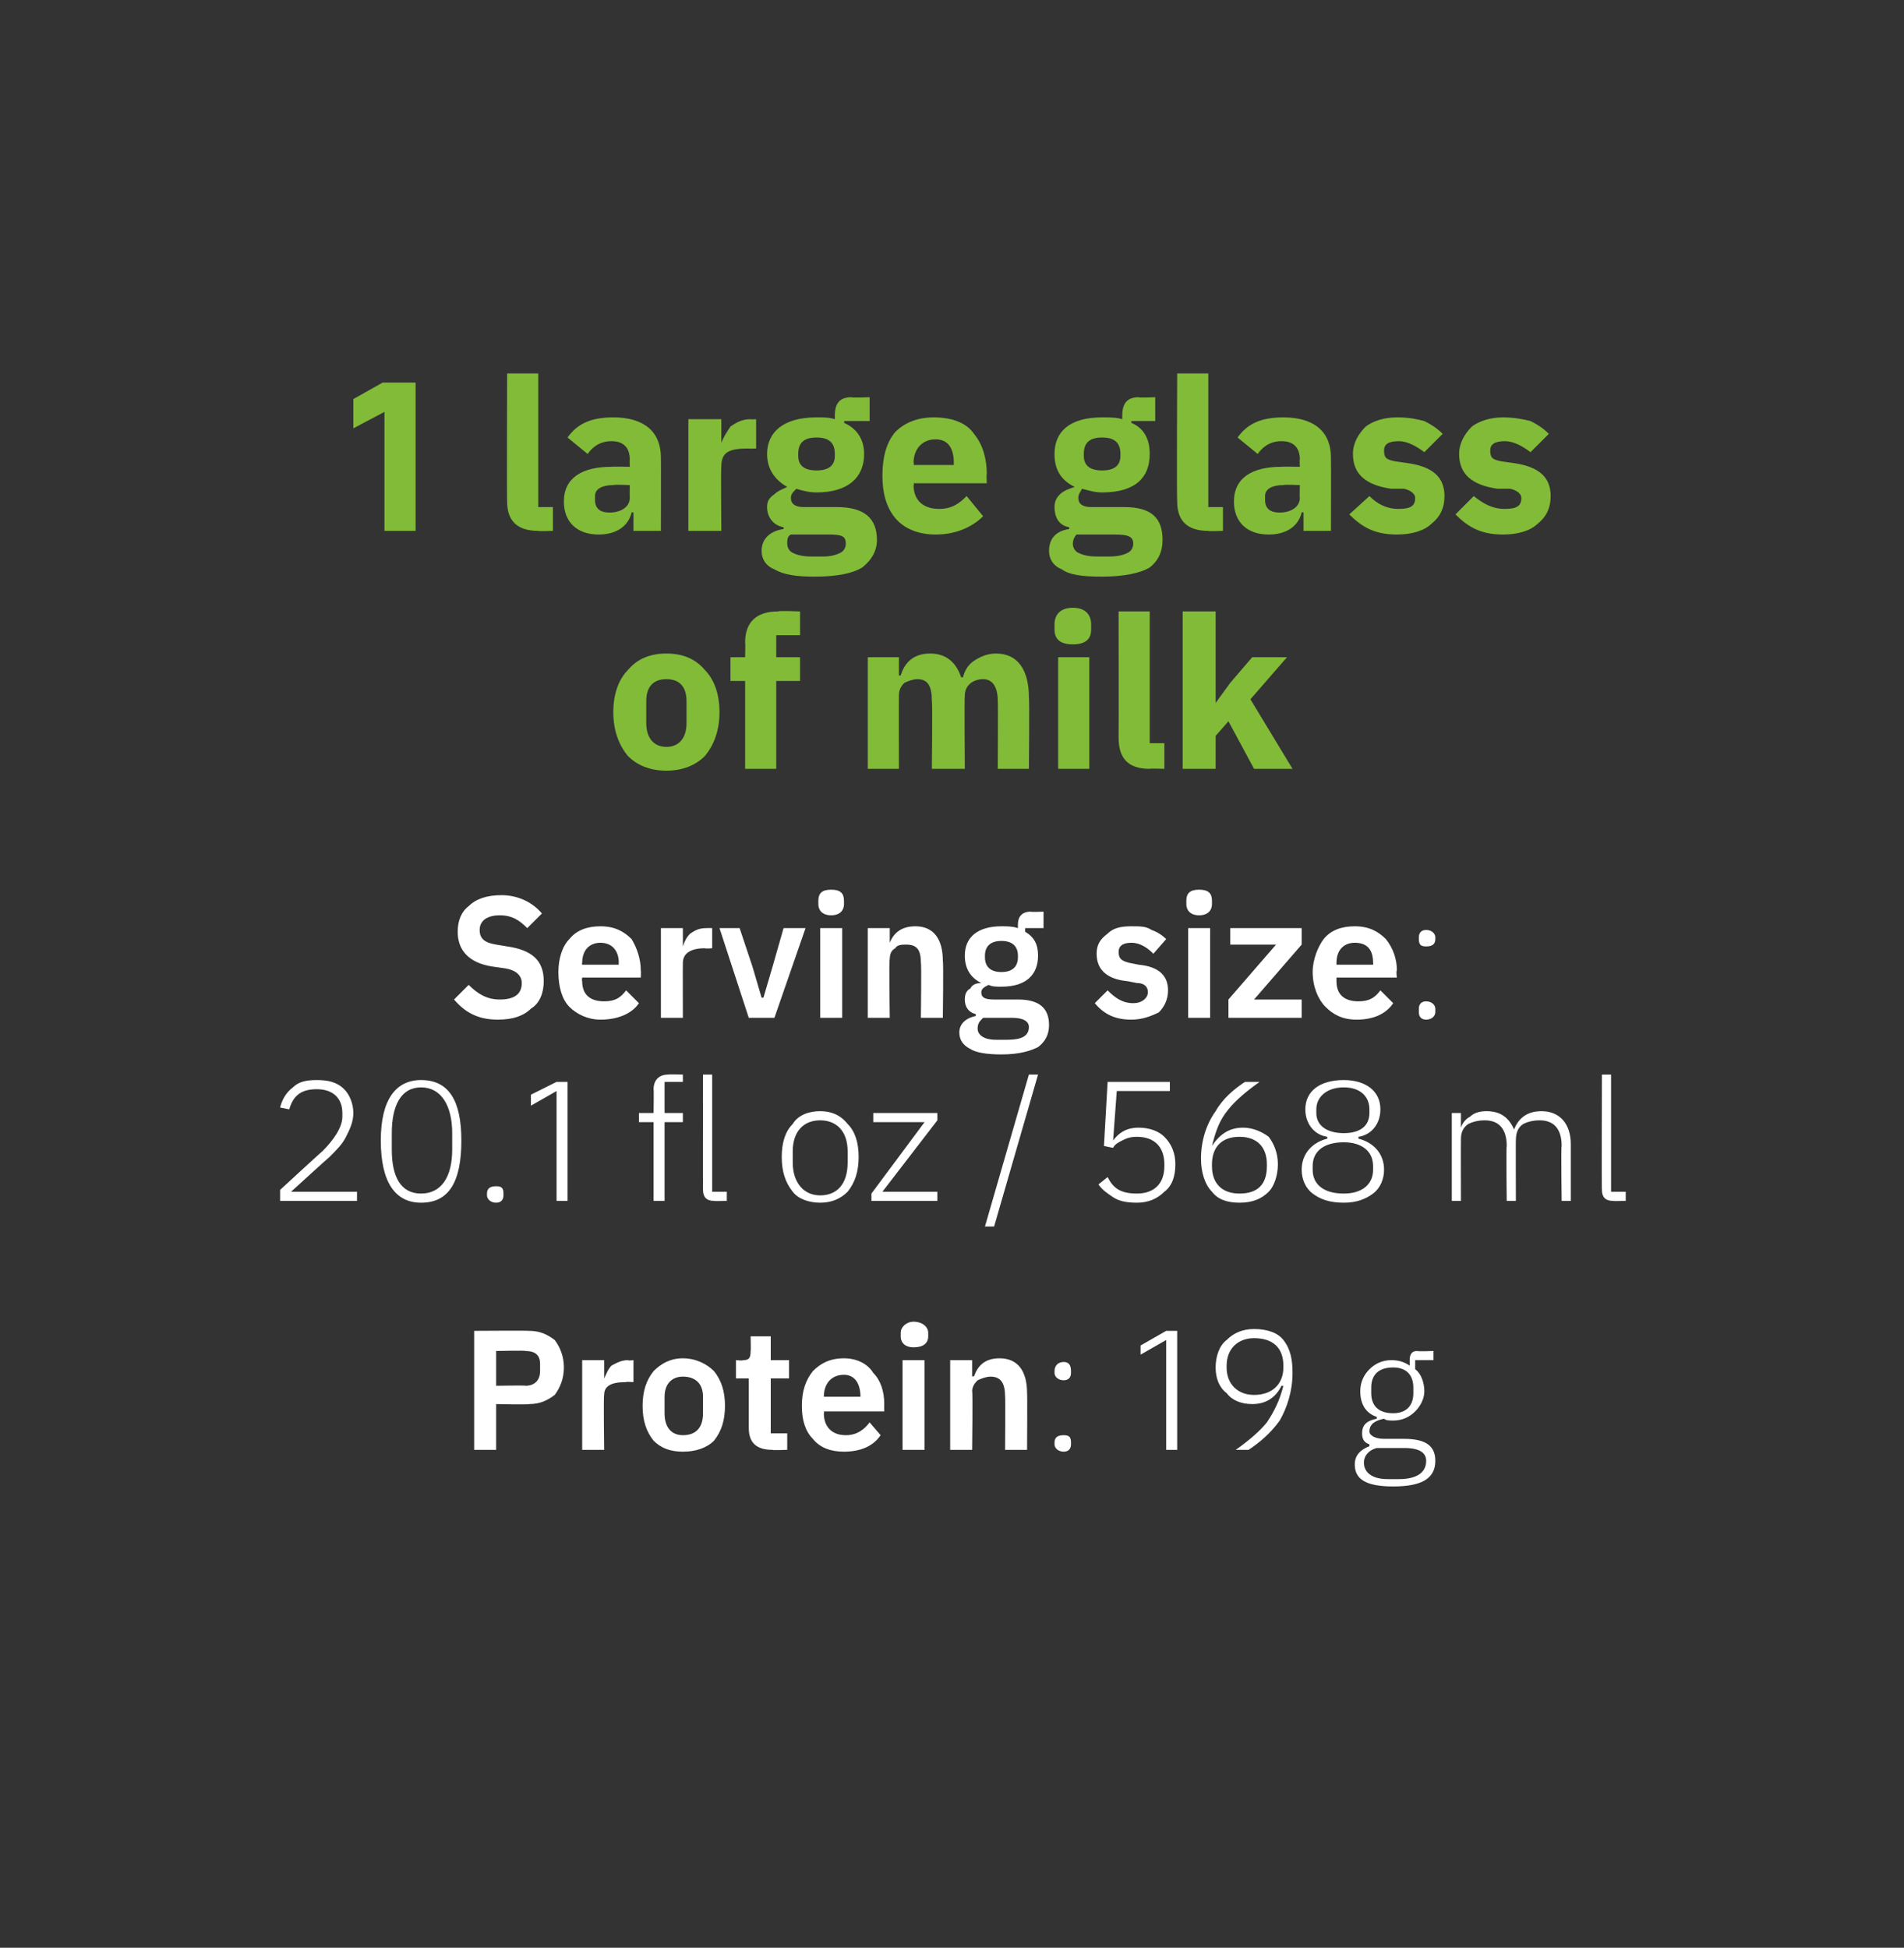 <?xml version="1.0" standalone="no"?><!DOCTYPE svg PUBLIC "-//W3C//DTD SVG 1.1//EN" "http://www.w3.org/Graphics/SVG/1.1/DTD/svg11.dtd"><svg xmlns="http://www.w3.org/2000/svg" version="1.1" width="104px" height="106.4px" viewBox="0 0 104 106.4"><rect x="0" y="0" width="104" height="106.4" fill="#333333" stroke="none"/>  <desc>1 large glass of milk Serving size: 20.1 fl oz / 568 ml Protein: 19 g</desc>  <defs/>  <g id="Polygon166540">    <path d="M 27.1 79.2 L 27.1 76.7 C 27.1 76.7 28.86 76.74 28.9 76.7 C 29.5 76.7 29.9 76.5 30.3 76.2 C 30.6 75.8 30.8 75.3 30.8 74.7 C 30.8 74.1 30.6 73.6 30.3 73.2 C 29.9 72.9 29.5 72.7 28.9 72.7 C 28.86 72.68 25.9 72.7 25.9 72.7 L 25.9 79.2 L 27.1 79.2 Z M 27.1 73.8 C 27.1 73.8 28.74 73.76 28.7 73.8 C 29.2 73.8 29.5 74 29.5 74.5 C 29.5 74.5 29.5 74.9 29.5 74.9 C 29.5 75.4 29.2 75.7 28.7 75.7 C 28.74 75.67 27.1 75.7 27.1 75.7 L 27.1 73.8 Z M 33 79.2 C 33 79.2 32.96 76.23 33 76.2 C 33 75.7 33.4 75.5 34.2 75.5 C 34.18 75.47 34.6 75.5 34.6 75.5 L 34.6 74.3 C 34.6 74.3 34.3 74.34 34.3 74.3 C 33.9 74.3 33.6 74.5 33.4 74.6 C 33.2 74.8 33.1 75.1 33 75.3 C 33 75.35 33 75.3 33 75.3 L 33 74.3 L 31.8 74.3 L 31.8 79.2 L 33 79.2 Z M 39 78.7 C 39.4 78.2 39.6 77.6 39.6 76.8 C 39.6 76 39.4 75.4 39 74.9 C 38.6 74.5 38 74.2 37.3 74.2 C 36.6 74.2 36.1 74.5 35.7 74.9 C 35.3 75.4 35.1 76 35.1 76.8 C 35.1 77.6 35.3 78.2 35.7 78.7 C 36.1 79.1 36.6 79.3 37.3 79.3 C 38 79.3 38.6 79.1 39 78.7 Z M 36.3 77.2 C 36.3 77.2 36.3 76.3 36.3 76.3 C 36.3 75.6 36.7 75.2 37.3 75.2 C 38 75.2 38.4 75.6 38.4 76.3 C 38.4 76.3 38.4 77.2 38.4 77.2 C 38.4 78 38 78.4 37.3 78.4 C 36.7 78.4 36.3 78 36.3 77.2 Z M 43 79.2 L 43 78.3 L 42.1 78.3 L 42.1 75.3 L 43.1 75.3 L 43.1 74.3 L 42.1 74.3 L 42.1 73 L 41 73 C 41 73 41.02 73.83 41 73.8 C 41 74.2 40.9 74.3 40.6 74.3 C 40.56 74.34 40.2 74.3 40.2 74.3 L 40.2 75.3 L 40.9 75.3 C 40.9 75.3 40.9 77.99 40.9 78 C 40.9 78.8 41.3 79.2 42.2 79.2 C 42.17 79.23 43 79.2 43 79.2 Z M 48.1 78.4 C 48.1 78.4 47.5 77.7 47.5 77.7 C 47.2 78.1 46.8 78.4 46.2 78.4 C 45.4 78.4 45 77.9 45 77.2 C 45.03 77.21 45 77.1 45 77.1 L 48.3 77.1 C 48.3 77.1 48.29 76.69 48.3 76.7 C 48.3 76 48.1 75.4 47.7 75 C 47.4 74.5 46.8 74.2 46.1 74.2 C 45.3 74.2 44.8 74.5 44.4 74.9 C 44 75.4 43.8 76 43.8 76.8 C 43.8 77.6 44 78.2 44.4 78.6 C 44.8 79.1 45.4 79.3 46.1 79.3 C 47 79.3 47.7 79 48.1 78.4 Z M 47 76.3 C 47.04 76.26 47 76.3 47 76.3 L 45 76.3 C 45 76.3 45.03 76.27 45 76.3 C 45 75.6 45.4 75.1 46.1 75.1 C 46.7 75.1 47 75.6 47 76.3 Z M 50.7 73 C 50.7 73 50.7 72.8 50.7 72.8 C 50.7 72.5 50.4 72.2 49.9 72.2 C 49.5 72.2 49.2 72.5 49.2 72.8 C 49.2 72.8 49.2 73 49.2 73 C 49.2 73.4 49.5 73.6 49.9 73.6 C 50.4 73.6 50.7 73.4 50.7 73 Z M 49.3 79.2 L 50.5 79.2 L 50.5 74.3 L 49.3 74.3 L 49.3 79.2 Z M 53.1 79.2 C 53.1 79.2 53.14 76 53.1 76 C 53.1 75.7 53.3 75.5 53.4 75.4 C 53.6 75.3 53.9 75.2 54.1 75.2 C 54.7 75.2 54.9 75.6 54.9 76.3 C 54.92 76.26 54.9 79.2 54.9 79.2 L 56.1 79.2 C 56.1 79.2 56.12 76.14 56.1 76.1 C 56.1 74.9 55.6 74.2 54.6 74.2 C 53.8 74.2 53.4 74.6 53.2 75.2 C 53.19 75.15 53.1 75.2 53.1 75.2 L 53.1 74.3 L 51.9 74.3 L 51.9 79.2 L 53.1 79.2 Z M 58.5 78.9 C 58.5 78.9 58.5 78.8 58.5 78.8 C 58.5 78.5 58.4 78.4 58.1 78.4 C 57.8 78.4 57.6 78.5 57.6 78.8 C 57.6 78.8 57.6 78.9 57.6 78.9 C 57.6 79.1 57.8 79.3 58.1 79.3 C 58.4 79.3 58.5 79.1 58.5 78.9 Z M 58.5 75 C 58.5 75 58.5 74.9 58.5 74.9 C 58.5 74.6 58.4 74.4 58.1 74.4 C 57.8 74.4 57.6 74.6 57.6 74.9 C 57.6 74.9 57.6 75 57.6 75 C 57.6 75.2 57.8 75.4 58.1 75.4 C 58.4 75.4 58.5 75.2 58.5 75 Z M 63.7 72.7 L 64.3 72.7 L 64.3 79.2 L 63.7 79.2 L 63.7 73.2 L 62.3 74 L 62.3 73.5 L 63.7 72.7 Z M 70.1 73.2 C 69.8 72.8 69.2 72.6 68.5 72.6 C 67.9 72.6 67.4 72.8 67 73.2 C 66.6 73.5 66.4 74.1 66.4 74.7 C 66.4 75.3 66.6 75.8 67 76.1 C 67.3 76.5 67.8 76.7 68.4 76.7 C 69.2 76.7 69.7 76.3 70 75.7 C 70 75.7 70.1 75.7 70.1 75.7 C 69.9 76.5 69.6 77.1 69.2 77.7 C 68.8 78.2 68.2 78.7 67.5 79.2 C 67.5 79.2 68.2 79.2 68.2 79.2 C 68.8 78.8 69.4 78.3 69.9 77.6 C 70.3 76.9 70.6 76 70.6 75 C 70.6 74.3 70.5 73.7 70.1 73.2 Z M 67 74.7 C 67 74.7 67 74.6 67 74.6 C 67 73.7 67.6 73.1 68.5 73.1 C 69.5 73.1 70.1 73.6 70.1 74.6 C 70.1 74.6 70.1 74.7 70.1 74.7 C 70.1 75.6 69.5 76.2 68.5 76.2 C 67.6 76.2 67 75.6 67 74.7 Z M 76.7 78.6 C 76.7 78.6 75.6 78.6 75.6 78.6 C 75.1 78.6 74.8 78.4 74.8 78.2 C 74.8 77.8 75.1 77.6 75.6 77.5 C 75.7 77.6 75.9 77.6 76.1 77.6 C 76.6 77.6 77 77.4 77.3 77.1 C 77.6 76.8 77.8 76.4 77.8 76 C 77.8 75.5 77.6 75 77.3 74.8 C 77.3 74.76 77.3 74.3 77.3 74.3 L 78.3 74.3 L 78.3 73.8 C 78.3 73.8 77.45 73.83 77.4 73.8 C 77.1 73.8 77 74 77 74.3 C 77 74.3 77 74.6 77 74.6 C 76.7 74.4 76.4 74.3 76 74.3 C 75.5 74.3 75.1 74.5 74.8 74.8 C 74.5 75.1 74.3 75.5 74.3 76 C 74.3 76.7 74.6 77.2 75.2 77.4 C 75.2 77.4 75.2 77.5 75.2 77.5 C 74.7 77.6 74.4 77.8 74.4 78.3 C 74.4 78.6 74.5 78.8 74.8 78.9 C 74.8 78.9 74.8 79 74.8 79 C 74.3 79.2 74 79.5 74 80 C 74 80.8 74.6 81.2 76.1 81.2 C 77.6 81.2 78.4 80.8 78.4 79.8 C 78.4 79 77.9 78.6 76.7 78.6 Z M 76.4 80.8 C 76.4 80.8 75.8 80.8 75.8 80.8 C 74.9 80.8 74.5 80.4 74.5 79.9 C 74.5 79.5 74.8 79.2 75.2 79.1 C 75.2 79.1 76.7 79.1 76.7 79.1 C 77.6 79.1 77.9 79.4 77.9 79.8 C 77.9 80.5 77.3 80.8 76.4 80.8 Z M 74.9 76.1 C 74.9 76.1 74.9 75.8 74.9 75.8 C 74.9 75.1 75.3 74.7 76.1 74.7 C 76.8 74.7 77.2 75.1 77.2 75.8 C 77.2 75.8 77.2 76.1 77.2 76.1 C 77.2 76.8 76.8 77.2 76.1 77.2 C 75.3 77.2 74.9 76.8 74.9 76.1 Z " stroke="none" fill="#fff"/>  </g>  <g id="Polygon166539">    <path d="M 19.5 65.1 L 15.9 65.1 C 15.9 65.1 17.97 63.21 18 63.2 C 18.4 62.8 18.7 62.5 18.9 62.1 C 19.1 61.7 19.3 61.3 19.3 60.8 C 19.3 60.3 19.1 59.8 18.8 59.5 C 18.4 59.1 17.9 59 17.3 59 C 16.7 59 16.3 59.1 16 59.4 C 15.6 59.7 15.4 60.1 15.3 60.5 C 15.3 60.5 15.8 60.6 15.8 60.6 C 16 59.9 16.4 59.5 17.3 59.5 C 18.2 59.5 18.7 60 18.7 60.8 C 18.7 60.8 18.7 61 18.7 61 C 18.7 61.6 18.2 62.3 17.6 62.9 C 17.63 62.85 15.3 65 15.3 65 L 15.3 65.6 L 19.5 65.6 L 19.5 65.1 Z M 25.2 62.3 C 25.2 60.1 24.5 59 23 59 C 21.6 59 20.8 60.1 20.8 62.3 C 20.8 64.6 21.6 65.7 23 65.7 C 24.5 65.7 25.2 64.6 25.2 62.3 Z M 21.4 62.8 C 21.4 62.8 21.4 61.9 21.4 61.9 C 21.4 60.4 21.9 59.4 23 59.4 C 24.1 59.4 24.7 60.4 24.7 61.9 C 24.7 61.9 24.7 62.8 24.7 62.8 C 24.7 64.3 24.1 65.2 23 65.2 C 21.9 65.2 21.4 64.3 21.4 62.8 Z M 27.5 65.3 C 27.5 65.3 27.5 65.2 27.5 65.2 C 27.5 64.9 27.4 64.8 27.1 64.8 C 26.8 64.8 26.6 64.9 26.6 65.2 C 26.6 65.2 26.6 65.3 26.6 65.3 C 26.6 65.5 26.8 65.7 27.1 65.7 C 27.4 65.7 27.5 65.5 27.5 65.3 Z M 30.4 59.1 L 31 59.1 L 31 65.6 L 30.4 65.6 L 30.4 59.6 L 29 60.4 L 29 59.8 L 30.4 59.1 Z M 35.7 65.6 L 36.3 65.6 L 36.3 61.3 L 37.3 61.3 L 37.3 60.8 L 36.3 60.8 L 36.3 59.1 L 37.3 59.1 L 37.3 58.7 C 37.3 58.7 36.47 58.68 36.5 58.7 C 36 58.7 35.7 59 35.7 59.5 C 35.72 59.47 35.7 60.8 35.7 60.8 L 34.9 60.8 L 34.9 61.3 L 35.7 61.3 L 35.7 65.6 Z M 39.7 65.6 L 39.7 65.1 L 38.9 65.1 L 38.9 58.7 L 38.4 58.7 C 38.4 58.7 38.39 65.04 38.4 65 C 38.4 65.4 38.6 65.6 39 65.6 C 38.98 65.62 39.7 65.6 39.7 65.6 Z M 46.3 65.1 C 46.7 64.6 46.9 64 46.9 63.2 C 46.9 62.4 46.7 61.8 46.3 61.4 C 45.9 60.9 45.4 60.7 44.8 60.7 C 44.2 60.7 43.6 60.9 43.3 61.4 C 42.9 61.8 42.7 62.4 42.7 63.2 C 42.7 64 42.9 64.6 43.3 65.1 C 43.6 65.5 44.2 65.7 44.8 65.7 C 45.4 65.7 45.9 65.5 46.3 65.1 Z M 43.3 63.5 C 43.3 63.5 43.3 62.9 43.3 62.9 C 43.3 61.8 43.9 61.2 44.8 61.2 C 45.7 61.2 46.3 61.8 46.3 62.9 C 46.3 62.9 46.3 63.5 46.3 63.5 C 46.3 64.7 45.7 65.3 44.8 65.3 C 43.9 65.3 43.3 64.6 43.3 63.5 Z M 51.2 65.6 L 51.2 65.1 L 48.2 65.1 L 51.2 61.2 L 51.2 60.8 L 47.7 60.8 L 47.7 61.3 L 50.5 61.3 L 47.6 65.2 L 47.6 65.6 L 51.2 65.6 Z M 54.3 67 L 56.7 58.7 L 56.2 58.7 L 53.8 67 L 54.3 67 Z M 63.9 59.1 L 60.5 59.1 L 60.3 62.6 C 60.3 62.6 60.75 62.7 60.8 62.7 C 60.9 62.5 61.1 62.4 61.3 62.3 C 61.5 62.2 61.7 62.1 62.1 62.1 C 63.1 62.1 63.6 62.7 63.6 63.6 C 63.6 63.6 63.6 63.7 63.6 63.7 C 63.6 64.7 63 65.2 62.1 65.2 C 61.2 65.2 60.8 64.9 60.5 64.3 C 60.5 64.3 60 64.7 60 64.7 C 60.2 65 60.5 65.2 60.8 65.4 C 61.1 65.6 61.5 65.7 62.1 65.7 C 62.7 65.7 63.2 65.5 63.6 65.1 C 64 64.8 64.2 64.3 64.2 63.6 C 64.2 63 64 62.5 63.6 62.1 C 63.3 61.8 62.8 61.6 62.2 61.6 C 61.5 61.6 61.1 61.9 60.8 62.3 C 60.81 62.32 60.8 62.3 60.8 62.3 L 61 59.6 L 63.9 59.6 L 63.9 59.1 Z M 69.3 65.1 C 69.6 64.8 69.8 64.2 69.8 63.6 C 69.8 63 69.6 62.5 69.3 62.1 C 68.9 61.8 68.4 61.6 67.9 61.6 C 67.1 61.6 66.6 62 66.2 62.6 C 66.2 62.6 66.2 62.6 66.2 62.6 C 66.4 61.8 66.6 61.2 67.1 60.6 C 67.5 60.1 68.1 59.6 68.8 59.1 C 68.8 59.1 68 59.1 68 59.1 C 67.4 59.5 66.8 60 66.4 60.7 C 65.9 61.4 65.6 62.3 65.6 63.3 C 65.6 64 65.8 64.7 66.2 65.1 C 66.5 65.5 67 65.7 67.7 65.7 C 68.4 65.7 68.9 65.5 69.3 65.1 Z M 66.2 63.7 C 66.2 63.7 66.2 63.6 66.2 63.6 C 66.2 62.7 66.7 62.1 67.7 62.1 C 68.7 62.1 69.2 62.7 69.2 63.6 C 69.2 63.6 69.2 63.7 69.2 63.7 C 69.2 64.7 68.7 65.2 67.7 65.2 C 66.8 65.2 66.2 64.7 66.2 63.7 Z M 75 65.2 C 75.4 64.9 75.6 64.4 75.6 63.9 C 75.6 63 75 62.4 74.2 62.2 C 74.2 62.2 74.2 62.1 74.2 62.1 C 74.9 62 75.4 61.4 75.4 60.6 C 75.4 59.6 74.6 59 73.4 59 C 72.1 59 71.3 59.6 71.3 60.6 C 71.3 61.4 71.8 62 72.5 62.1 C 72.5 62.1 72.5 62.2 72.5 62.2 C 71.7 62.4 71.1 63 71.1 63.9 C 71.1 64.4 71.3 64.9 71.7 65.2 C 72.1 65.5 72.6 65.7 73.4 65.7 C 74.1 65.7 74.6 65.5 75 65.2 Z M 71.7 63.9 C 71.7 63.9 71.7 63.7 71.7 63.7 C 71.7 62.9 72.3 62.4 73.4 62.4 C 74.4 62.4 75 62.9 75 63.7 C 75 63.7 75 63.9 75 63.9 C 75 64.7 74.4 65.2 73.4 65.2 C 72.3 65.2 71.7 64.7 71.7 63.9 Z M 71.9 60.8 C 71.9 60.8 71.9 60.6 71.9 60.6 C 71.9 59.9 72.5 59.4 73.4 59.4 C 74.3 59.4 74.8 59.9 74.8 60.6 C 74.8 60.6 74.8 60.8 74.8 60.8 C 74.8 61.5 74.3 61.9 73.4 61.9 C 72.5 61.9 71.9 61.5 71.9 60.8 Z M 79.8 65.6 C 79.8 65.6 79.79 62.24 79.8 62.2 C 79.8 61.9 79.9 61.6 80.2 61.4 C 80.4 61.3 80.7 61.2 81.1 61.2 C 81.9 61.2 82.3 61.7 82.3 62.6 C 82.26 62.63 82.3 65.6 82.3 65.6 L 82.8 65.6 C 82.8 65.6 82.79 62.25 82.8 62.3 C 82.8 61.9 82.9 61.6 83.2 61.4 C 83.4 61.3 83.7 61.2 84.1 61.2 C 84.9 61.2 85.3 61.7 85.3 62.6 C 85.26 62.63 85.3 65.6 85.3 65.6 L 85.8 65.6 C 85.8 65.6 85.8 62.53 85.8 62.5 C 85.8 61.4 85.2 60.7 84.2 60.7 C 83.3 60.7 82.9 61.2 82.7 61.7 C 82.7 61.7 82.7 61.7 82.7 61.7 C 82.4 61 81.9 60.7 81.2 60.7 C 80.8 60.7 80.5 60.8 80.3 61 C 80.1 61.1 79.9 61.3 79.8 61.6 C 79.82 61.57 79.8 61.6 79.8 61.6 L 79.8 60.8 L 79.3 60.8 L 79.3 65.6 L 79.8 65.6 Z M 88.8 65.6 L 88.8 65.1 L 88 65.1 L 88 58.7 L 87.5 58.7 C 87.5 58.7 87.48 65.04 87.5 65 C 87.5 65.4 87.7 65.6 88.1 65.6 C 88.07 65.62 88.8 65.6 88.8 65.6 Z " stroke="none" fill="#fff"/>  </g>  <g id="Polygon166538">    <path d="M 29 55.1 C 29.5 54.8 29.7 54.2 29.7 53.6 C 29.7 52.5 29.1 51.9 27.7 51.7 C 27.7 51.7 27.1 51.6 27.1 51.6 C 26.5 51.5 26.2 51.3 26.2 50.8 C 26.2 50.3 26.6 50 27.3 50 C 28 50 28.4 50.3 28.8 50.7 C 28.8 50.7 29.6 49.9 29.6 49.9 C 29.1 49.3 28.3 48.9 27.4 48.9 C 26.6 48.9 26 49.1 25.6 49.5 C 25.2 49.8 25 50.3 25 50.9 C 25 51.9 25.6 52.6 26.9 52.8 C 26.9 52.8 27.6 52.9 27.6 52.9 C 28.2 53 28.5 53.3 28.5 53.7 C 28.5 54.3 28.1 54.6 27.3 54.6 C 26.6 54.6 26.1 54.3 25.6 53.8 C 25.6 53.8 24.8 54.6 24.8 54.6 C 25.4 55.3 26.1 55.7 27.2 55.7 C 28 55.7 28.6 55.5 29 55.1 Z M 34.9 54.8 C 34.9 54.8 34.2 54.1 34.2 54.1 C 33.9 54.5 33.6 54.7 33 54.7 C 32.2 54.7 31.8 54.3 31.8 53.6 C 31.77 53.56 31.8 53.4 31.8 53.4 L 35 53.4 C 35 53.4 35.02 53.05 35 53 C 35 52.4 34.8 51.8 34.5 51.3 C 34.1 50.9 33.6 50.6 32.8 50.6 C 32.1 50.6 31.5 50.8 31.1 51.3 C 30.7 51.7 30.5 52.4 30.5 53.1 C 30.5 53.9 30.7 54.6 31.1 55 C 31.5 55.4 32.1 55.7 32.8 55.7 C 33.7 55.7 34.5 55.4 34.9 54.8 Z M 33.8 52.6 C 33.78 52.61 33.8 52.7 33.8 52.7 L 31.8 52.7 C 31.8 52.7 31.77 52.62 31.8 52.6 C 31.8 51.9 32.2 51.5 32.8 51.5 C 33.4 51.5 33.8 51.9 33.8 52.6 Z M 37.3 55.6 C 37.3 55.6 37.29 52.59 37.3 52.6 C 37.3 52.1 37.7 51.8 38.5 51.8 C 38.51 51.83 38.9 51.8 38.9 51.8 L 38.9 50.7 C 38.9 50.7 38.63 50.69 38.6 50.7 C 38.2 50.7 38 50.8 37.7 51 C 37.5 51.2 37.4 51.4 37.3 51.7 C 37.33 51.7 37.3 51.7 37.3 51.7 L 37.3 50.7 L 36.1 50.7 L 36.1 55.6 L 37.3 55.6 Z M 42.3 55.6 L 44 50.7 L 42.8 50.7 L 42.2 52.8 L 41.7 54.5 L 41.6 54.5 L 41.1 52.8 L 40.4 50.7 L 39.3 50.7 L 40.9 55.6 L 42.3 55.6 Z M 46.1 49.4 C 46.1 49.4 46.1 49.2 46.1 49.2 C 46.1 48.8 45.9 48.6 45.4 48.6 C 44.9 48.6 44.7 48.8 44.7 49.2 C 44.7 49.2 44.7 49.4 44.7 49.4 C 44.7 49.7 44.9 50 45.4 50 C 45.9 50 46.1 49.7 46.1 49.4 Z M 44.8 55.6 L 46 55.6 L 46 50.7 L 44.8 50.7 L 44.8 55.6 Z M 48.6 55.6 C 48.6 55.6 48.55 52.35 48.6 52.4 C 48.6 52.1 48.7 51.9 48.9 51.8 C 49 51.6 49.3 51.6 49.5 51.6 C 50.1 51.6 50.3 51.9 50.3 52.6 C 50.34 52.61 50.3 55.6 50.3 55.6 L 51.5 55.6 C 51.5 55.6 51.54 52.49 51.5 52.5 C 51.5 51.3 51 50.6 50 50.6 C 49.2 50.6 48.8 51 48.6 51.5 C 48.6 51.51 48.6 51.5 48.6 51.5 L 48.6 50.7 L 47.4 50.7 L 47.4 55.6 L 48.6 55.6 Z M 55.6 54.6 C 55.6 54.6 54.3 54.6 54.3 54.6 C 53.8 54.6 53.6 54.5 53.6 54.2 C 53.6 54 53.8 53.9 54 53.8 C 54.2 53.9 54.4 53.9 54.7 53.9 C 56.1 53.9 56.7 53.2 56.7 52.2 C 56.7 51.6 56.5 51.2 56 50.9 C 55.99 50.88 56 50.7 56 50.7 L 57 50.7 L 57 49.8 C 57 49.8 56.27 49.83 56.3 49.8 C 55.8 49.8 55.6 50.1 55.6 50.5 C 55.6 50.5 55.6 50.7 55.6 50.7 C 55.3 50.6 55 50.6 54.7 50.6 C 53.4 50.6 52.7 51.2 52.7 52.2 C 52.7 52.9 53 53.4 53.6 53.7 C 53.6 53.7 53.6 53.7 53.6 53.7 C 53.3 53.7 53.1 53.8 53 54 C 52.8 54.1 52.7 54.3 52.7 54.6 C 52.7 55 52.9 55.3 53.3 55.4 C 53.3 55.4 53.3 55.5 53.3 55.5 C 52.8 55.6 52.4 55.9 52.4 56.4 C 52.4 56.8 52.6 57.1 53 57.3 C 53.3 57.5 53.9 57.6 54.7 57.6 C 55.7 57.6 56.3 57.4 56.7 57.2 C 57.1 56.9 57.3 56.5 57.3 56 C 57.3 55.1 56.8 54.6 55.6 54.6 Z M 55 56.8 C 55 56.8 54.4 56.8 54.4 56.8 C 53.7 56.8 53.4 56.5 53.4 56.2 C 53.4 55.9 53.5 55.8 53.7 55.6 C 53.7 55.6 55.3 55.6 55.3 55.6 C 55.9 55.6 56.2 55.8 56.2 56.1 C 56.2 56.6 55.8 56.8 55 56.8 Z M 53.8 52.3 C 53.8 52.3 53.8 52.2 53.8 52.2 C 53.8 51.7 54.1 51.4 54.7 51.4 C 55.3 51.4 55.6 51.7 55.6 52.2 C 55.6 52.2 55.6 52.3 55.6 52.3 C 55.6 52.8 55.3 53.1 54.7 53.1 C 54.1 53.1 53.8 52.8 53.8 52.3 Z M 63.3 55.3 C 63.6 55 63.8 54.6 63.8 54.1 C 63.8 53.3 63.3 52.8 62.2 52.7 C 62.2 52.7 61.7 52.6 61.7 52.6 C 61.3 52.5 61.1 52.4 61.1 52 C 61.1 51.7 61.3 51.5 61.8 51.5 C 62.3 51.5 62.7 51.8 63 52.1 C 63 52.1 63.7 51.3 63.7 51.3 C 63.5 51.1 63.2 50.9 62.9 50.8 C 62.6 50.6 62.3 50.6 61.8 50.6 C 61.2 50.6 60.8 50.7 60.5 51 C 60.1 51.3 59.9 51.6 59.9 52.1 C 59.9 53 60.5 53.5 61.6 53.6 C 61.6 53.6 62.1 53.7 62.1 53.7 C 62.5 53.7 62.7 53.9 62.7 54.2 C 62.7 54.5 62.4 54.8 61.9 54.8 C 61.3 54.8 60.9 54.5 60.5 54.1 C 60.5 54.1 59.8 54.8 59.8 54.8 C 60.3 55.4 60.9 55.7 61.8 55.7 C 62.4 55.7 62.9 55.5 63.3 55.3 Z M 66.2 49.4 C 66.2 49.4 66.2 49.2 66.2 49.2 C 66.2 48.8 66 48.6 65.5 48.6 C 65 48.6 64.8 48.8 64.8 49.2 C 64.8 49.2 64.8 49.4 64.8 49.4 C 64.8 49.7 65 50 65.5 50 C 66 50 66.2 49.7 66.2 49.4 Z M 64.9 55.6 L 66.1 55.6 L 66.1 50.7 L 64.9 50.7 L 64.9 55.6 Z M 71.1 55.6 L 71.1 54.6 L 68.5 54.6 L 71.1 51.6 L 71.1 50.7 L 67.2 50.7 L 67.2 51.6 L 69.7 51.6 L 67.1 54.6 L 67.1 55.6 L 71.1 55.6 Z M 76.1 54.8 C 76.1 54.8 75.4 54.1 75.4 54.1 C 75.1 54.5 74.8 54.7 74.2 54.7 C 73.4 54.7 73 54.3 73 53.6 C 73 53.56 73 53.4 73 53.4 L 76.3 53.4 C 76.3 53.4 76.25 53.05 76.3 53 C 76.3 52.4 76.1 51.8 75.7 51.3 C 75.3 50.9 74.8 50.6 74 50.6 C 73.3 50.6 72.7 50.8 72.3 51.3 C 72 51.7 71.7 52.4 71.7 53.1 C 71.7 53.9 72 54.6 72.4 55 C 72.8 55.4 73.3 55.7 74.1 55.7 C 75 55.7 75.7 55.4 76.1 54.8 Z M 75 52.6 C 75.01 52.61 75 52.7 75 52.7 L 73 52.7 C 73 52.7 73 52.62 73 52.6 C 73 51.9 73.4 51.5 74 51.5 C 74.7 51.5 75 51.9 75 52.6 Z M 78.4 55.3 C 78.4 55.3 78.4 55.1 78.4 55.1 C 78.4 54.9 78.2 54.7 77.9 54.7 C 77.6 54.7 77.5 54.9 77.5 55.1 C 77.5 55.1 77.5 55.3 77.5 55.3 C 77.5 55.5 77.6 55.7 77.9 55.7 C 78.2 55.7 78.4 55.5 78.4 55.3 Z M 78.4 51.3 C 78.4 51.3 78.4 51.2 78.4 51.2 C 78.4 51 78.2 50.8 77.9 50.8 C 77.6 50.8 77.5 51 77.5 51.2 C 77.5 51.2 77.5 51.3 77.5 51.3 C 77.5 51.6 77.6 51.7 77.9 51.7 C 78.2 51.7 78.4 51.6 78.4 51.3 Z " stroke="none" fill="#fff"/>  </g>  <g id="Polygon166537">    <path d="M 38.5 41.3 C 39 40.7 39.3 39.9 39.3 38.9 C 39.3 37.9 39 37.1 38.5 36.6 C 38 36 37.3 35.7 36.4 35.7 C 35.5 35.7 34.8 36 34.3 36.6 C 33.8 37.1 33.5 37.9 33.5 38.9 C 33.5 39.9 33.8 40.7 34.3 41.3 C 34.8 41.8 35.5 42.1 36.4 42.1 C 37.3 42.1 38 41.8 38.5 41.3 Z M 35.3 39.5 C 35.3 39.5 35.3 38.3 35.3 38.3 C 35.3 37.5 35.7 37.1 36.4 37.1 C 37.1 37.1 37.5 37.5 37.5 38.3 C 37.5 38.3 37.5 39.5 37.5 39.5 C 37.5 40.3 37.1 40.8 36.4 40.8 C 35.7 40.8 35.3 40.3 35.3 39.5 Z M 40.7 42 L 42.4 42 L 42.4 37.2 L 43.7 37.2 L 43.7 35.9 L 42.4 35.9 L 42.4 34.7 L 43.7 34.7 L 43.7 33.4 C 43.7 33.4 42.54 33.35 42.5 33.4 C 41.3 33.4 40.7 34 40.7 35.1 C 40.72 35.14 40.7 35.9 40.7 35.9 L 39.9 35.9 L 39.9 37.2 L 40.7 37.2 L 40.7 42 Z M 49.1 42 C 49.1 42 49.09 38.01 49.1 38 C 49.1 37.7 49.2 37.5 49.4 37.3 C 49.6 37.2 49.9 37.1 50.1 37.1 C 50.7 37.1 50.9 37.5 50.9 38.3 C 50.94 38.28 50.9 42 50.9 42 L 52.7 42 C 52.7 42 52.67 38.01 52.7 38 C 52.7 37.4 53.2 37.1 53.7 37.1 C 54.2 37.1 54.5 37.5 54.5 38.3 C 54.52 38.28 54.5 42 54.5 42 L 56.2 42 C 56.2 42 56.24 38.14 56.2 38.1 C 56.2 36.6 55.6 35.7 54.4 35.7 C 53.9 35.7 53.5 35.9 53.2 36.1 C 52.9 36.3 52.7 36.6 52.6 37 C 52.6 37 52.5 37 52.5 37 C 52.2 36.1 51.6 35.7 50.8 35.7 C 49.9 35.7 49.4 36.2 49.2 36.9 C 49.16 36.89 49.1 36.9 49.1 36.9 L 49.1 35.9 L 47.4 35.9 L 47.4 42 L 49.1 42 Z M 59.6 34.4 C 59.6 34.4 59.6 34.1 59.6 34.1 C 59.6 33.6 59.3 33.2 58.6 33.2 C 57.9 33.2 57.6 33.6 57.6 34.1 C 57.6 34.1 57.6 34.4 57.6 34.4 C 57.6 34.9 57.9 35.2 58.6 35.2 C 59.3 35.2 59.6 34.9 59.6 34.4 Z M 57.8 42 L 59.5 42 L 59.5 35.9 L 57.8 35.9 L 57.8 42 Z M 63.6 42 L 63.6 40.6 L 62.8 40.6 L 62.8 33.4 L 61.1 33.4 C 61.1 33.4 61.11 40.3 61.1 40.3 C 61.1 41.4 61.6 42 62.8 42 C 62.82 41.97 63.6 42 63.6 42 Z M 64.6 42 L 66.4 42 L 66.4 40.2 L 67.1 39.4 L 68.5 42 L 70.6 42 L 68.3 38.2 L 70.3 35.9 L 68.4 35.9 L 67.2 37.3 L 66.4 38.4 L 66.4 38.4 L 66.4 33.4 L 64.6 33.4 L 64.6 42 Z " stroke="none" fill="#82bb38"/>  </g>  <g id="Polygon166536">    <path d="M 20.9 20.9 L 22.7 20.9 L 22.7 29 L 21 29 L 21 22.5 L 19.3 23.4 L 19.3 21.8 L 20.9 20.9 Z M 30.2 29 L 30.2 27.7 L 29.4 27.7 L 29.4 20.4 L 27.7 20.4 C 27.7 20.4 27.68 27.35 27.7 27.4 C 27.7 28.4 28.2 29 29.4 29 C 29.39 29.03 30.2 29 30.2 29 Z M 36.1 25 C 36.11 25.01 36.1 29 36.1 29 L 34.6 29 L 34.6 28 C 34.6 28 34.49 27.96 34.5 28 C 34.3 28.8 33.6 29.2 32.7 29.2 C 31.5 29.2 30.8 28.5 30.8 27.4 C 30.8 26.1 31.8 25.5 33.4 25.5 C 33.42 25.48 34.4 25.5 34.4 25.5 C 34.4 25.5 34.39 25.09 34.4 25.1 C 34.4 24.5 34.1 24.1 33.4 24.1 C 32.7 24.1 32.3 24.5 32.1 24.8 C 32.1 24.8 31 23.9 31 23.9 C 31.5 23.2 32.2 22.8 33.5 22.8 C 35.2 22.8 36.1 23.6 36.1 25 Z M 34.4 26.5 C 34.4 26.5 33.55 26.46 33.5 26.5 C 32.9 26.5 32.5 26.7 32.5 27.1 C 32.5 27.1 32.5 27.3 32.5 27.3 C 32.5 27.8 32.8 28 33.3 28 C 33.9 28 34.4 27.7 34.4 27.2 C 34.39 27.18 34.4 26.5 34.4 26.5 Z M 39.4 29 C 39.4 29 39.37 25.45 39.4 25.5 C 39.4 24.7 39.8 24.5 40.9 24.5 C 40.86 24.52 41.3 24.5 41.3 24.5 L 41.3 22.9 C 41.3 22.9 40.99 22.92 41 22.9 C 40.5 22.9 40.2 23.1 39.9 23.3 C 39.7 23.6 39.5 23.9 39.4 24.2 C 39.43 24.24 39.4 24.2 39.4 24.2 L 39.4 22.9 L 37.6 22.9 L 37.6 29 L 39.4 29 Z M 45.7 27.7 C 45.7 27.7 43.9 27.7 43.9 27.7 C 43.4 27.7 43.2 27.5 43.2 27.2 C 43.2 27 43.3 26.9 43.5 26.7 C 43.8 26.8 44.2 26.9 44.6 26.9 C 46.3 26.9 47.2 26.1 47.2 24.8 C 47.2 24 46.8 23.4 46.1 23.1 C 46.14 23.09 46.1 23 46.1 23 L 47.5 23 L 47.5 21.7 C 47.5 21.7 46.52 21.74 46.5 21.7 C 45.9 21.7 45.6 22 45.6 22.7 C 45.6 22.7 45.6 22.9 45.6 22.9 C 45.3 22.8 45 22.8 44.6 22.8 C 42.8 22.8 41.9 23.6 41.9 24.8 C 41.9 25.6 42.3 26.2 43 26.6 C 43 26.6 43 26.6 43 26.6 C 42.8 26.7 42.5 26.8 42.3 27 C 42 27.2 41.9 27.4 41.9 27.7 C 41.9 28.2 42.2 28.7 42.8 28.8 C 42.8 28.8 42.8 28.9 42.8 28.9 C 42.1 29 41.6 29.4 41.6 30.1 C 41.6 30.5 41.8 30.9 42.3 31.1 C 42.8 31.4 43.5 31.5 44.5 31.5 C 45.8 31.5 46.6 31.3 47.1 31 C 47.6 30.6 47.9 30.1 47.9 29.5 C 47.9 28.3 47.2 27.7 45.7 27.7 Z M 45.9 30.2 C 45.7 30.3 45.4 30.4 45 30.4 C 45 30.4 44.3 30.4 44.3 30.4 C 43.8 30.4 43.5 30.3 43.3 30.2 C 43.1 30.1 43 29.9 43 29.7 C 43 29.5 43 29.3 43.2 29.2 C 43.2 29.2 45.3 29.2 45.3 29.2 C 46 29.2 46.2 29.3 46.2 29.7 C 46.2 29.9 46.1 30.1 45.9 30.2 Z M 43.6 24.9 C 43.6 24.9 43.6 24.8 43.6 24.8 C 43.6 24.2 43.9 23.9 44.6 23.9 C 45.3 23.9 45.6 24.2 45.6 24.8 C 45.6 24.8 45.6 24.9 45.6 24.9 C 45.6 25.4 45.3 25.7 44.6 25.7 C 43.9 25.7 43.6 25.4 43.6 24.9 Z M 53.7 28.2 C 53.7 28.2 52.8 27.1 52.8 27.1 C 52.4 27.5 52 27.8 51.3 27.8 C 50.4 27.8 49.9 27.3 49.9 26.5 C 49.95 26.5 49.9 26.4 49.9 26.4 L 53.9 26.4 C 53.9 26.4 53.87 25.9 53.9 25.9 C 53.9 25.1 53.7 24.3 53.2 23.7 C 52.8 23.1 52 22.8 51 22.8 C 50.1 22.8 49.4 23.1 48.9 23.6 C 48.4 24.2 48.2 25 48.2 26 C 48.2 26.9 48.4 27.7 48.9 28.3 C 49.4 28.9 50.2 29.2 51.1 29.2 C 52.2 29.2 53.1 28.8 53.7 28.2 Z M 52.1 25.3 C 52.09 25.29 52.1 25.4 52.1 25.4 L 49.9 25.4 C 49.9 25.4 49.95 25.3 49.9 25.3 C 49.9 24.5 50.4 24 51.1 24 C 51.8 24 52.1 24.5 52.1 25.3 Z M 61.4 27.7 C 61.4 27.7 59.6 27.7 59.6 27.7 C 59.1 27.7 58.9 27.5 58.9 27.2 C 58.9 27 59 26.9 59.1 26.7 C 59.5 26.8 59.8 26.9 60.2 26.9 C 62 26.9 62.8 26.1 62.8 24.8 C 62.8 24 62.5 23.4 61.8 23.1 C 61.79 23.09 61.8 23 61.8 23 L 63.1 23 L 63.1 21.7 C 63.1 21.7 62.18 21.74 62.2 21.7 C 61.6 21.7 61.3 22 61.3 22.7 C 61.3 22.7 61.3 22.9 61.3 22.9 C 61 22.8 60.6 22.8 60.2 22.8 C 58.4 22.8 57.6 23.6 57.6 24.8 C 57.6 25.6 57.9 26.2 58.7 26.6 C 58.7 26.6 58.7 26.6 58.7 26.6 C 58.4 26.7 58.1 26.8 57.9 27 C 57.7 27.2 57.6 27.4 57.6 27.7 C 57.6 28.2 57.8 28.7 58.4 28.8 C 58.4 28.8 58.4 28.9 58.4 28.9 C 57.7 29 57.3 29.4 57.3 30.1 C 57.3 30.5 57.5 30.9 58 31.1 C 58.4 31.4 59.1 31.5 60.2 31.5 C 61.4 31.5 62.3 31.3 62.8 31 C 63.3 30.6 63.5 30.1 63.5 29.5 C 63.5 28.3 62.9 27.7 61.4 27.7 Z M 61.6 30.2 C 61.4 30.3 61.1 30.4 60.6 30.4 C 60.6 30.4 59.9 30.4 59.9 30.4 C 59.4 30.4 59.1 30.3 58.9 30.2 C 58.7 30.1 58.6 29.9 58.6 29.7 C 58.6 29.5 58.7 29.3 58.8 29.2 C 58.8 29.2 60.9 29.2 60.9 29.2 C 61.6 29.2 61.9 29.3 61.9 29.7 C 61.9 29.9 61.8 30.1 61.6 30.2 Z M 59.2 24.9 C 59.2 24.9 59.2 24.8 59.2 24.8 C 59.2 24.2 59.5 23.9 60.2 23.9 C 60.9 23.9 61.2 24.2 61.2 24.8 C 61.2 24.8 61.2 24.9 61.2 24.9 C 61.2 25.4 60.9 25.7 60.2 25.7 C 59.5 25.7 59.2 25.4 59.2 24.9 Z M 66.8 29 L 66.8 27.7 L 66 27.7 L 66 20.4 L 64.3 20.4 C 64.3 20.4 64.27 27.35 64.3 27.4 C 64.3 28.4 64.8 29 66 29 C 65.99 29.03 66.8 29 66.8 29 Z M 72.7 25 C 72.71 25.01 72.7 29 72.7 29 L 71.2 29 L 71.2 28 C 71.2 28 71.09 27.96 71.1 28 C 70.9 28.8 70.2 29.2 69.3 29.2 C 68.1 29.2 67.4 28.5 67.4 27.4 C 67.4 26.1 68.4 25.5 70 25.5 C 70.02 25.48 71 25.5 71 25.5 C 71 25.5 70.98 25.09 71 25.1 C 71 24.5 70.7 24.1 70 24.1 C 69.3 24.1 68.9 24.5 68.7 24.8 C 68.7 24.8 67.6 23.9 67.6 23.9 C 68.1 23.2 68.8 22.8 70.1 22.8 C 71.8 22.8 72.7 23.6 72.7 25 Z M 71 26.5 C 71 26.5 70.14 26.46 70.1 26.5 C 69.5 26.5 69.1 26.7 69.1 27.1 C 69.1 27.1 69.1 27.3 69.1 27.3 C 69.1 27.8 69.4 28 69.9 28 C 70.5 28 71 27.7 71 27.2 C 70.98 27.18 71 26.5 71 26.5 Z M 78.2 28.6 C 78.7 28.2 78.9 27.7 78.9 27.1 C 78.9 26.1 78.3 25.5 76.9 25.3 C 76.9 25.3 76.2 25.2 76.2 25.2 C 75.7 25.1 75.6 25 75.6 24.6 C 75.6 24.3 75.8 24.1 76.4 24.1 C 76.9 24.1 77.4 24.4 77.8 24.7 C 77.8 24.7 78.8 23.7 78.8 23.7 C 78.5 23.4 78.2 23.2 77.8 23 C 77.4 22.9 77 22.8 76.3 22.8 C 75.6 22.8 75 23 74.6 23.3 C 74.2 23.7 73.9 24.2 73.9 24.8 C 73.9 25.9 74.6 26.5 76 26.7 C 76 26.7 76.7 26.7 76.7 26.7 C 77.1 26.8 77.3 27 77.3 27.2 C 77.3 27.6 77.1 27.8 76.4 27.8 C 75.7 27.8 75.2 27.5 74.8 27.1 C 74.8 27.1 73.7 28.1 73.7 28.1 C 74.4 28.8 75.1 29.2 76.3 29.2 C 77.1 29.2 77.8 29 78.2 28.6 Z M 84 28.6 C 84.5 28.2 84.7 27.7 84.7 27.1 C 84.7 26.1 84.1 25.5 82.7 25.3 C 82.7 25.3 82 25.2 82 25.2 C 81.5 25.1 81.4 25 81.4 24.6 C 81.4 24.3 81.6 24.1 82.2 24.1 C 82.7 24.1 83.2 24.4 83.6 24.7 C 83.6 24.7 84.6 23.7 84.6 23.7 C 84.3 23.4 84 23.2 83.6 23 C 83.2 22.9 82.7 22.8 82.1 22.8 C 81.4 22.8 80.8 23 80.4 23.3 C 80 23.7 79.7 24.2 79.7 24.8 C 79.7 25.9 80.4 26.5 81.8 26.7 C 81.8 26.7 82.5 26.7 82.5 26.7 C 82.9 26.8 83.1 27 83.1 27.2 C 83.1 27.6 82.9 27.8 82.2 27.8 C 81.5 27.8 81 27.5 80.5 27.1 C 80.5 27.1 79.5 28.1 79.5 28.1 C 80.2 28.8 80.9 29.2 82.1 29.2 C 82.9 29.2 83.6 29 84 28.6 Z " stroke="none" fill="#82bb38"/>  </g></svg>
